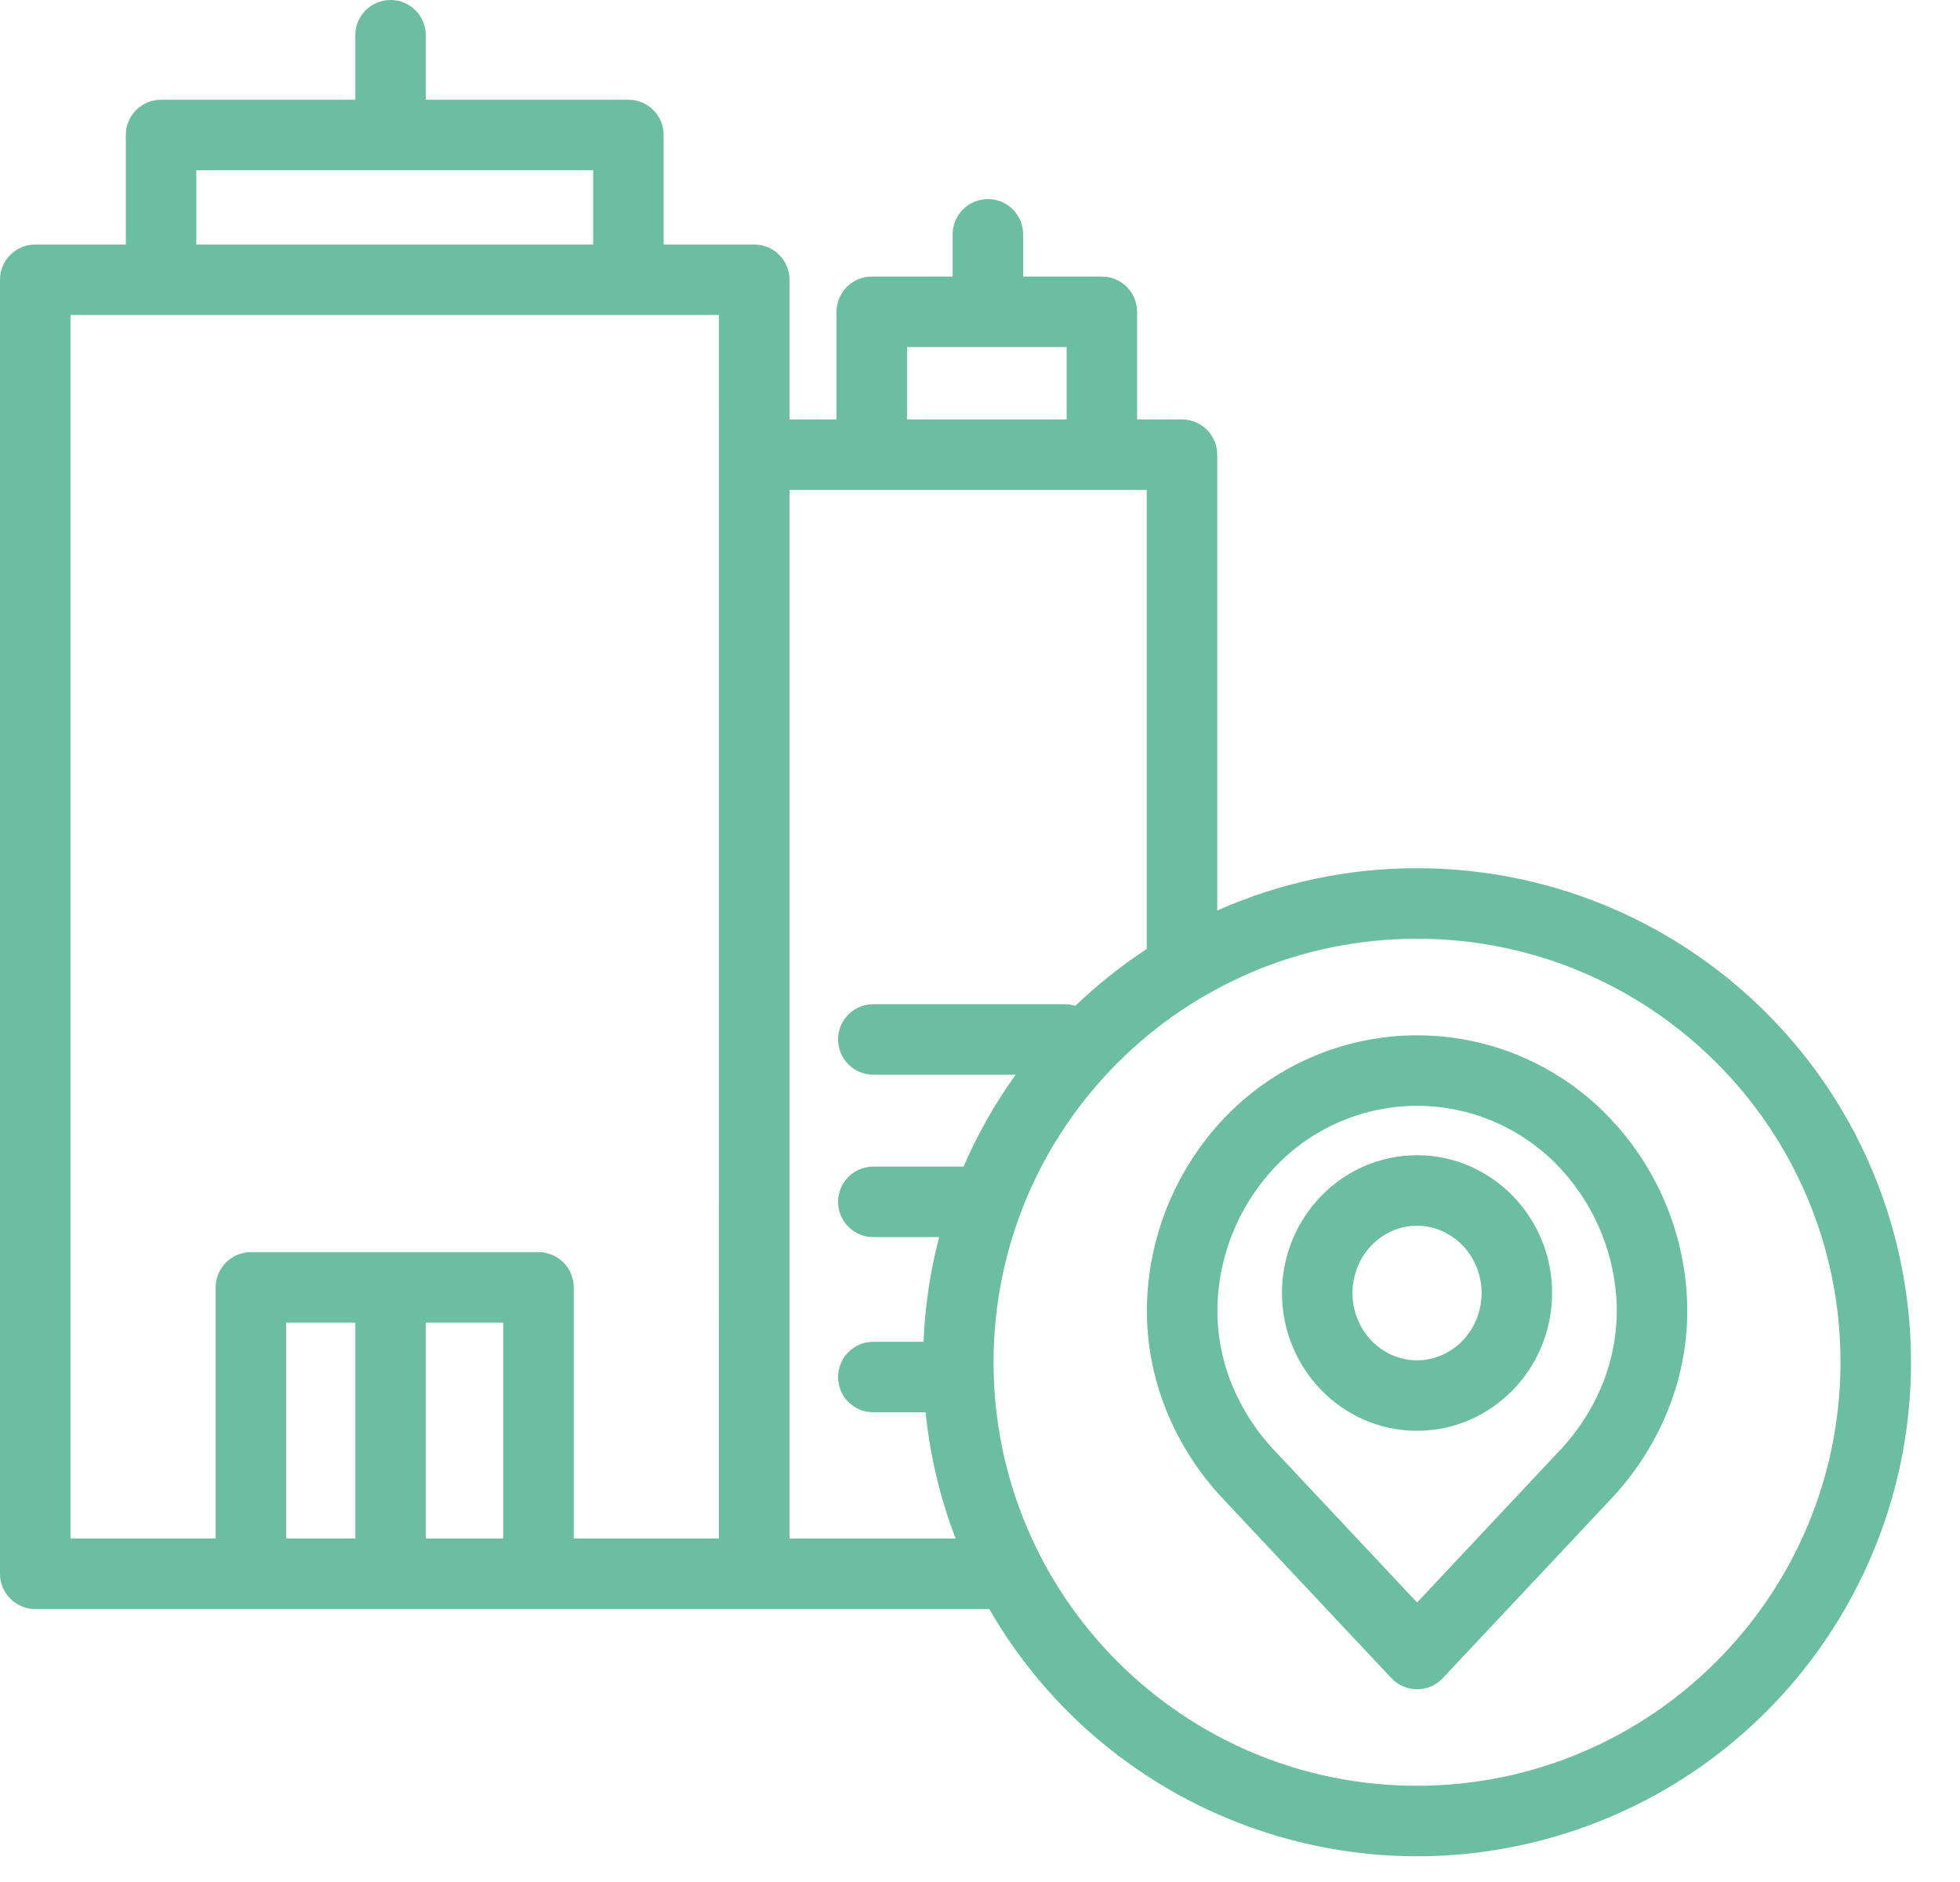 <svg width="25" height="24" viewBox="0 0 25 24" fill="none" xmlns="http://www.w3.org/2000/svg">
<path d="M18.075 11.072C17.196 11.071 16.328 11.255 15.526 11.611V5.799C15.526 5.55 15.324 5.349 15.076 5.349H14.504V3.977C14.504 3.729 14.303 3.527 14.055 3.527H13.05V2.989C13.05 2.741 12.849 2.539 12.601 2.539C12.352 2.539 12.151 2.741 12.151 2.989V3.527H11.119C10.871 3.527 10.67 3.729 10.67 3.977V5.349H10.07V3.568C10.07 3.319 9.868 3.118 9.62 3.118H8.465V1.721C8.465 1.473 8.263 1.272 8.015 1.272H5.431V0.45C5.431 0.201 5.23 0 4.981 0C4.733 0 4.532 0.201 4.532 0.45V1.272H2.054C1.806 1.272 1.605 1.473 1.605 1.721V3.118H0.45C0.201 3.118 0 3.319 0 3.568V20.069C0 20.318 0.201 20.519 0.45 20.519H12.618C14.146 23.167 17.354 24.337 20.228 23.292C23.101 22.247 24.81 19.29 24.279 16.278C23.748 13.267 21.132 11.072 18.075 11.072ZM2.504 2.171H7.566V3.118H2.504V2.171ZM6.419 19.62H5.431V16.867H6.419V19.62ZM4.532 19.62H3.65V16.867H4.532V19.62ZM9.17 19.62H7.318V16.418C7.318 16.169 7.117 15.968 6.869 15.968H3.201C2.952 15.968 2.751 16.169 2.751 16.418V19.62H0.899V4.017H9.171L9.17 19.62ZM11.569 4.426H13.605V5.349H11.569V4.426ZM10.07 19.62V6.248H14.627V12.102C14.302 12.315 13.997 12.558 13.716 12.827C13.672 12.813 13.626 12.806 13.58 12.806H11.139C10.891 12.806 10.69 13.007 10.69 13.256C10.69 13.504 10.891 13.705 11.139 13.705H12.955C12.692 14.071 12.469 14.464 12.29 14.877H11.139C10.891 14.877 10.69 15.078 10.69 15.326C10.69 15.575 10.891 15.776 11.139 15.776H11.979C11.865 16.213 11.798 16.66 11.78 17.111H11.139C10.891 17.111 10.69 17.312 10.69 17.561C10.69 17.809 10.891 18.01 11.139 18.01H11.806C11.862 18.561 11.991 19.103 12.189 19.62H10.07ZM18.075 22.773C15.092 22.774 12.673 20.355 12.673 17.373C12.673 14.39 15.091 11.971 18.074 11.971C21.057 11.971 23.476 14.389 23.476 17.372C23.472 20.354 21.056 22.77 18.075 22.773H18.075Z" fill="#6BBEA1"/>
<path d="M20.477 14.2C19.841 13.562 18.977 13.203 18.075 13.203C17.173 13.203 16.309 13.562 15.672 14.2C15.061 14.815 14.693 15.63 14.636 16.495C14.605 16.971 14.675 17.448 14.841 17.895C15.014 18.357 15.279 18.779 15.62 19.135L17.747 21.4C17.832 21.491 17.951 21.542 18.075 21.542C18.199 21.542 18.318 21.491 18.403 21.4L20.53 19.135C20.871 18.779 21.136 18.357 21.309 17.895C21.475 17.448 21.545 16.971 21.514 16.495C21.457 15.63 21.089 14.815 20.477 14.2ZM20.465 17.587C20.333 17.934 20.132 18.252 19.874 18.519L18.075 20.436L16.276 18.519C16.018 18.252 15.817 17.934 15.685 17.587C15.563 17.257 15.511 16.906 15.533 16.555C15.575 15.907 15.851 15.296 16.309 14.835C16.777 14.366 17.412 14.102 18.075 14.102C18.737 14.102 19.373 14.366 19.84 14.835C20.299 15.296 20.574 15.907 20.617 16.555C20.639 16.906 20.587 17.257 20.465 17.587Z" fill="#6BBEA1"/>
<path d="M18.074 14.732C17.124 14.732 16.352 15.52 16.352 16.489C16.352 17.458 17.124 18.246 18.074 18.246C19.024 18.246 19.797 17.458 19.797 16.489C19.797 15.52 19.024 14.732 18.074 14.732ZM18.074 17.347C17.62 17.347 17.251 16.962 17.251 16.489C17.251 16.016 17.62 15.631 18.074 15.631C18.528 15.631 18.898 16.016 18.898 16.489C18.898 16.962 18.529 17.347 18.074 17.347Z" fill="#6BBEA1"/>
</svg>
